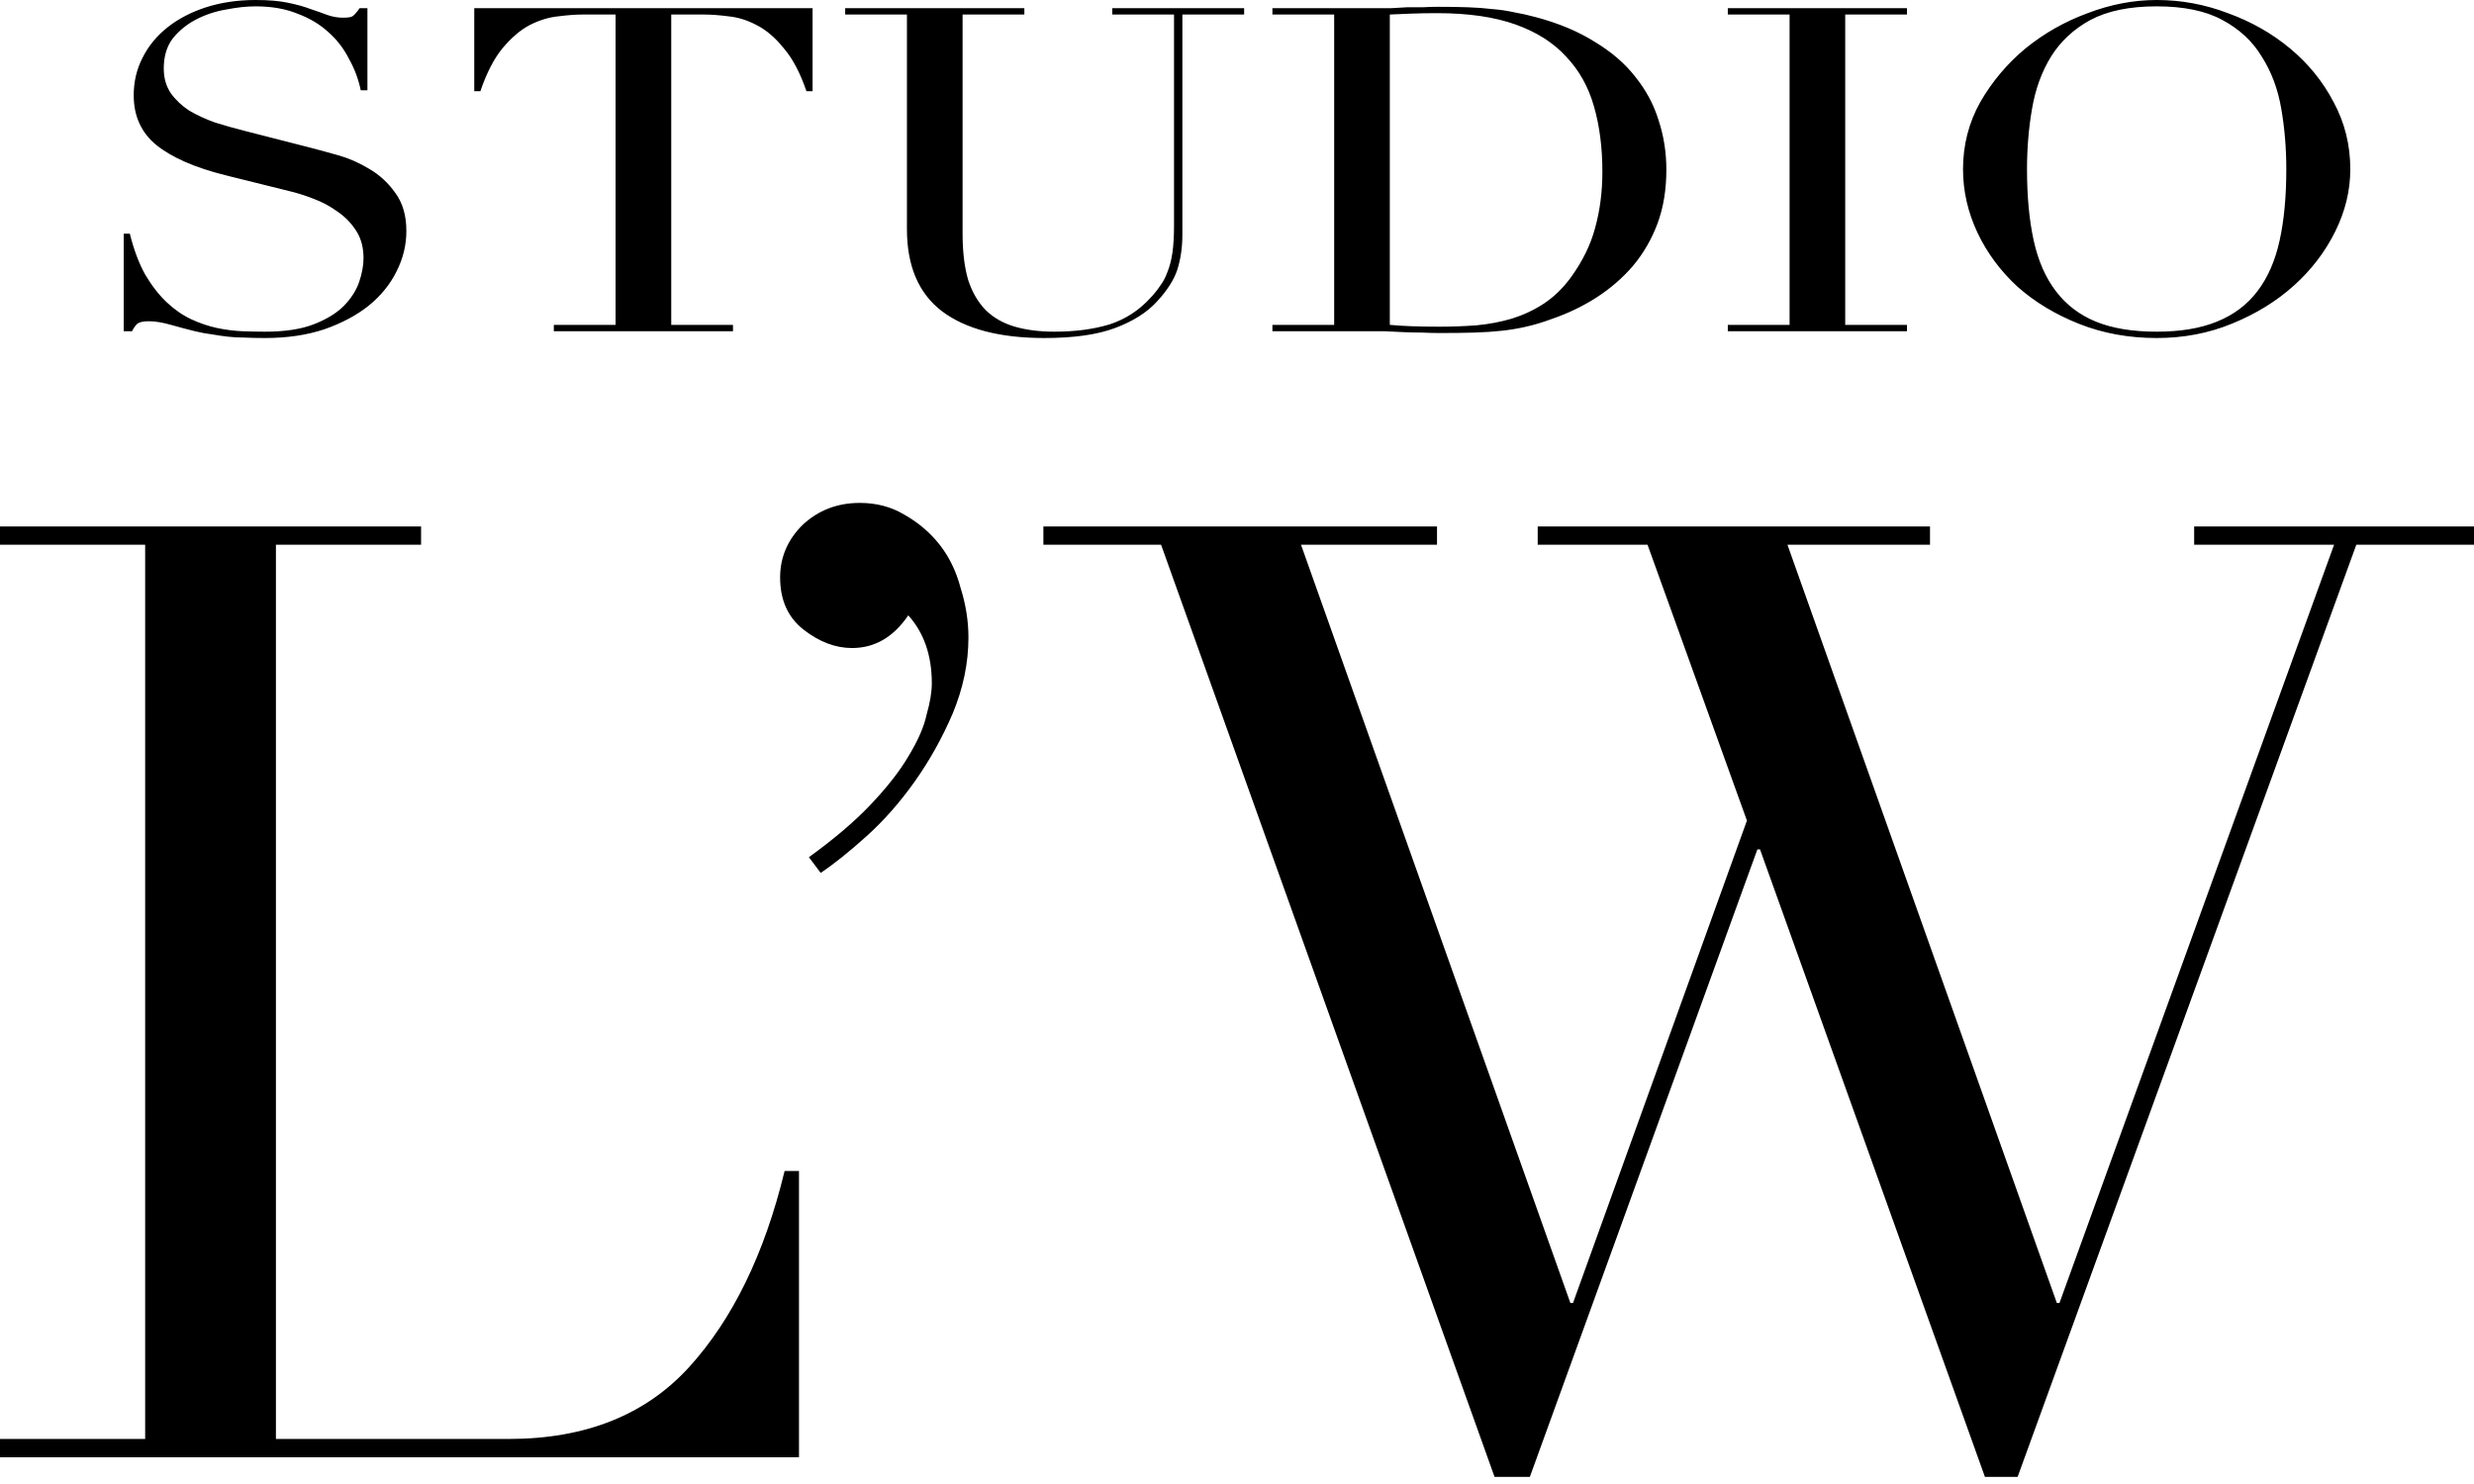<?xml version="1.0" encoding="UTF-8"?> <svg xmlns="http://www.w3.org/2000/svg" width="300" height="180" viewBox="0 0 300 180" fill="none"> <path d="M0 174.537H17.602V66.074H0V63.854H51.06V66.074H33.459V174.537H61.684C70.987 174.537 78.282 171.63 83.567 165.816C88.853 160.002 92.712 152.073 95.143 142.03H96.887V176.757H0V174.537ZM98.088 103.973C101.153 101.753 103.638 99.639 105.541 97.63C107.549 95.516 109.082 93.56 110.139 91.763C111.302 89.86 112.042 88.169 112.359 86.689C112.782 85.209 112.993 83.94 112.993 82.883C112.993 79.5 112.042 76.751 110.139 74.637C108.342 77.28 106.069 78.602 103.321 78.602C101.312 78.602 99.356 77.862 97.454 76.382C95.551 74.901 94.599 72.787 94.599 70.039C94.599 67.607 95.498 65.493 97.295 63.696C99.198 61.899 101.523 61 104.272 61C106.281 61 108.078 61.476 109.663 62.427C111.355 63.379 112.782 64.594 113.945 66.074C115.108 67.554 115.953 69.299 116.482 71.307C117.116 73.316 117.434 75.324 117.434 77.333C117.434 80.399 116.799 83.464 115.531 86.53C114.262 89.49 112.729 92.239 110.932 94.776C109.135 97.313 107.179 99.533 105.065 101.436C102.951 103.339 101.101 104.819 99.515 105.876L98.088 103.973ZM126.523 63.854H174.253V66.074H157.762L190.427 158.046H190.744L211.834 99.533L199.783 66.074H186.463V63.854H234.034V66.074H216.75L249.416 158.046H249.733L283.033 66.074H266.066V63.854H300V66.074H285.729L244.659 179.136H240.694L213.42 103.021H213.103L185.512 179.136H181.23L140.794 66.074H126.523V63.854Z" fill="black"></path> <path d="M15 28.342H15.742C16.237 30.323 16.867 31.993 17.631 33.35C18.441 34.708 19.318 35.827 20.263 36.707C21.208 37.588 22.197 38.267 23.232 38.744C24.267 39.221 25.301 39.569 26.336 39.789C27.415 40.009 28.427 40.138 29.372 40.175C30.362 40.211 31.284 40.23 32.139 40.23C34.523 40.23 36.479 39.936 38.009 39.349C39.538 38.762 40.753 38.028 41.652 37.148C42.552 36.23 43.182 35.258 43.542 34.231C43.902 33.167 44.081 32.195 44.081 31.314C44.081 30.03 43.789 28.929 43.204 28.012C42.62 27.095 41.877 26.325 40.978 25.701C40.078 25.04 39.088 24.508 38.009 24.105C36.974 23.701 35.984 23.389 35.04 23.169L27.28 21.243C23.637 20.326 20.87 19.115 18.981 17.611C17.137 16.107 16.215 14.089 16.215 11.557C16.215 9.906 16.574 8.383 17.294 6.989C18.014 5.558 19.026 4.329 20.331 3.302C21.635 2.275 23.187 1.468 24.986 0.881C26.831 0.294 28.832 0 30.991 0C32.566 0 33.87 0.11 34.905 0.33C35.984 0.55 36.907 0.807 37.671 1.101C38.436 1.357 39.111 1.596 39.696 1.816C40.325 2.036 40.955 2.146 41.585 2.146C42.17 2.146 42.552 2.091 42.732 1.981C42.957 1.834 43.249 1.504 43.609 0.991H44.554V10.952H43.744C43.474 9.631 43.002 8.365 42.327 7.154C41.698 5.907 40.865 4.825 39.831 3.907C38.796 2.953 37.536 2.201 36.052 1.651C34.613 1.064 32.926 0.77 30.991 0.77C29.912 0.77 28.72 0.899 27.415 1.156C26.111 1.376 24.896 1.779 23.772 2.366C22.647 2.953 21.703 3.724 20.938 4.678C20.218 5.632 19.858 6.843 19.858 8.31C19.858 9.484 20.151 10.493 20.735 11.337C21.32 12.144 22.062 12.841 22.962 13.428C23.907 13.979 24.941 14.456 26.066 14.859C27.235 15.226 28.405 15.556 29.574 15.85L37.739 17.941C38.594 18.161 39.673 18.455 40.978 18.822C42.282 19.188 43.542 19.739 44.756 20.473C46.016 21.206 47.073 22.178 47.928 23.389C48.827 24.6 49.277 26.141 49.277 28.012C49.277 29.736 48.872 31.388 48.062 32.965C47.298 34.506 46.173 35.882 44.689 37.093C43.204 38.267 41.405 39.221 39.291 39.954C37.177 40.651 34.793 41 32.139 41C31.194 41 30.362 40.982 29.642 40.945C28.922 40.945 28.247 40.908 27.618 40.835C26.988 40.761 26.358 40.67 25.729 40.56C25.099 40.486 24.401 40.358 23.637 40.175C22.737 39.954 21.77 39.698 20.735 39.404C19.701 39.11 18.801 38.964 18.036 38.964C17.362 38.964 16.889 39.074 16.619 39.294C16.395 39.514 16.192 39.808 16.012 40.175H15V28.342ZM67.157 39.404H74.647V1.761H70.734C69.834 1.761 68.822 1.834 67.697 1.981C66.573 2.091 65.425 2.44 64.256 3.027C63.131 3.614 62.029 4.549 60.95 5.834C59.915 7.081 59.015 8.824 58.251 11.062H57.509V0.991H98.533V11.062H97.791C97.026 8.824 96.104 7.081 95.025 5.834C93.99 4.549 92.888 3.614 91.718 3.027C90.594 2.44 89.469 2.091 88.345 1.981C87.22 1.834 86.208 1.761 85.308 1.761H81.395V39.404H88.884V40.175H67.157V39.404ZM102.487 0.991H124.214V1.761H116.724V28.342C116.724 30.544 116.949 32.415 117.399 33.956C117.894 35.46 118.613 36.689 119.558 37.643C120.502 38.56 121.672 39.221 123.067 39.624C124.461 40.028 126.058 40.23 127.857 40.23C130.376 40.23 132.603 39.936 134.537 39.349C136.471 38.725 138.136 37.643 139.53 36.102C139.98 35.625 140.363 35.148 140.677 34.671C141.037 34.194 141.33 33.644 141.555 33.02C141.824 32.36 142.027 31.589 142.162 30.709C142.297 29.792 142.364 28.672 142.364 27.352V1.761H134.875V0.991H150.866V1.761H143.376V28.452C143.376 29.993 143.174 31.406 142.769 32.69C142.364 33.937 141.532 35.24 140.273 36.597C139.058 37.918 137.371 38.982 135.212 39.789C133.053 40.596 130.196 41 126.643 41C121.245 41 117.106 39.918 114.227 37.753C111.393 35.588 109.976 32.268 109.976 27.792V1.761H102.487V0.991ZM168.53 39.404C169.295 39.477 170.172 39.532 171.162 39.569C172.196 39.606 173.321 39.624 174.536 39.624C176.065 39.624 177.572 39.569 179.056 39.459C180.586 39.312 182.025 39.037 183.375 38.634C184.769 38.193 186.051 37.588 187.221 36.818C188.435 36.01 189.515 34.965 190.46 33.681C191.899 31.699 192.889 29.681 193.429 27.627C194.013 25.536 194.306 23.261 194.306 20.803C194.306 17.904 193.968 15.281 193.294 12.933C192.619 10.548 191.494 8.53 189.92 6.879C188.39 5.192 186.344 3.889 183.78 2.972C181.216 2.055 178.044 1.596 174.266 1.596C173.141 1.596 172.107 1.614 171.162 1.651C170.262 1.688 169.385 1.724 168.53 1.761V39.404ZM154.293 39.404H161.783V1.761H154.293V0.991H166.844C167.473 0.991 168.103 0.991 168.733 0.991C169.362 0.954 169.992 0.917 170.622 0.881C171.252 0.881 171.882 0.881 172.511 0.881C173.141 0.844 173.771 0.826 174.401 0.826C175.75 0.826 176.942 0.844 177.977 0.881C179.056 0.917 180.046 0.991 180.946 1.101C181.89 1.174 182.768 1.302 183.577 1.486C184.432 1.633 185.332 1.834 186.276 2.091C189.02 2.825 191.382 3.816 193.361 5.063C195.385 6.274 197.027 7.686 198.287 9.301C199.591 10.915 200.536 12.676 201.121 14.584C201.75 16.492 202.065 18.491 202.065 20.583C202.065 23.004 201.705 25.187 200.986 27.131C200.266 29.039 199.276 30.745 198.017 32.25C196.757 33.717 195.273 35.001 193.564 36.102C191.899 37.166 190.1 38.028 188.166 38.689C187.086 39.092 186.051 39.404 185.062 39.624C184.117 39.844 183.127 40.009 182.093 40.12C181.103 40.23 180.001 40.303 178.787 40.34C177.572 40.376 176.177 40.395 174.603 40.395C173.928 40.395 173.208 40.376 172.444 40.34C171.679 40.34 170.914 40.321 170.15 40.285C169.385 40.248 168.62 40.211 167.856 40.175C167.136 40.175 166.439 40.175 165.764 40.175H154.293V39.404ZM209.516 39.404H217.006V1.761H209.516V0.991H231.243V1.761H223.753V39.404H231.243V40.175H209.516V39.404ZM245.797 20.527C245.797 23.829 246.067 26.71 246.607 29.168C247.147 31.626 248.046 33.681 249.306 35.331C250.566 36.983 252.185 38.212 254.164 39.019C256.143 39.826 258.595 40.23 261.519 40.23C264.398 40.23 266.827 39.826 268.806 39.019C270.83 38.212 272.472 36.983 273.732 35.331C274.991 33.681 275.891 31.626 276.431 29.168C276.971 26.71 277.24 23.829 277.24 20.527C277.24 17.996 277.038 15.556 276.633 13.208C276.228 10.823 275.441 8.714 274.272 6.879C273.147 5.008 271.55 3.522 269.481 2.421C267.457 1.321 264.803 0.77 261.519 0.77C258.235 0.77 255.559 1.321 253.489 2.421C251.465 3.522 249.868 5.008 248.699 6.879C247.574 8.714 246.809 10.823 246.404 13.208C246 15.556 245.797 17.996 245.797 20.527ZM238.038 20.527C238.038 17.592 238.735 14.877 240.129 12.383C241.569 9.888 243.391 7.723 245.595 5.889C247.844 4.054 250.363 2.623 253.152 1.596C255.941 0.532 258.73 0 261.519 0C264.488 0 267.367 0.532 270.156 1.596C272.99 2.623 275.509 4.054 277.713 5.889C279.917 7.723 281.671 9.888 282.976 12.383C284.325 14.877 285 17.592 285 20.527C285 23.096 284.393 25.609 283.178 28.067C281.964 30.525 280.299 32.708 278.185 34.616C276.071 36.524 273.574 38.065 270.695 39.239C267.861 40.413 264.803 41 261.519 41C258.145 41 255.019 40.431 252.14 39.294C249.261 38.157 246.764 36.652 244.65 34.781C242.581 32.873 240.962 30.69 239.792 28.232C238.623 25.737 238.038 23.169 238.038 20.527Z" fill="black"></path> </svg> 